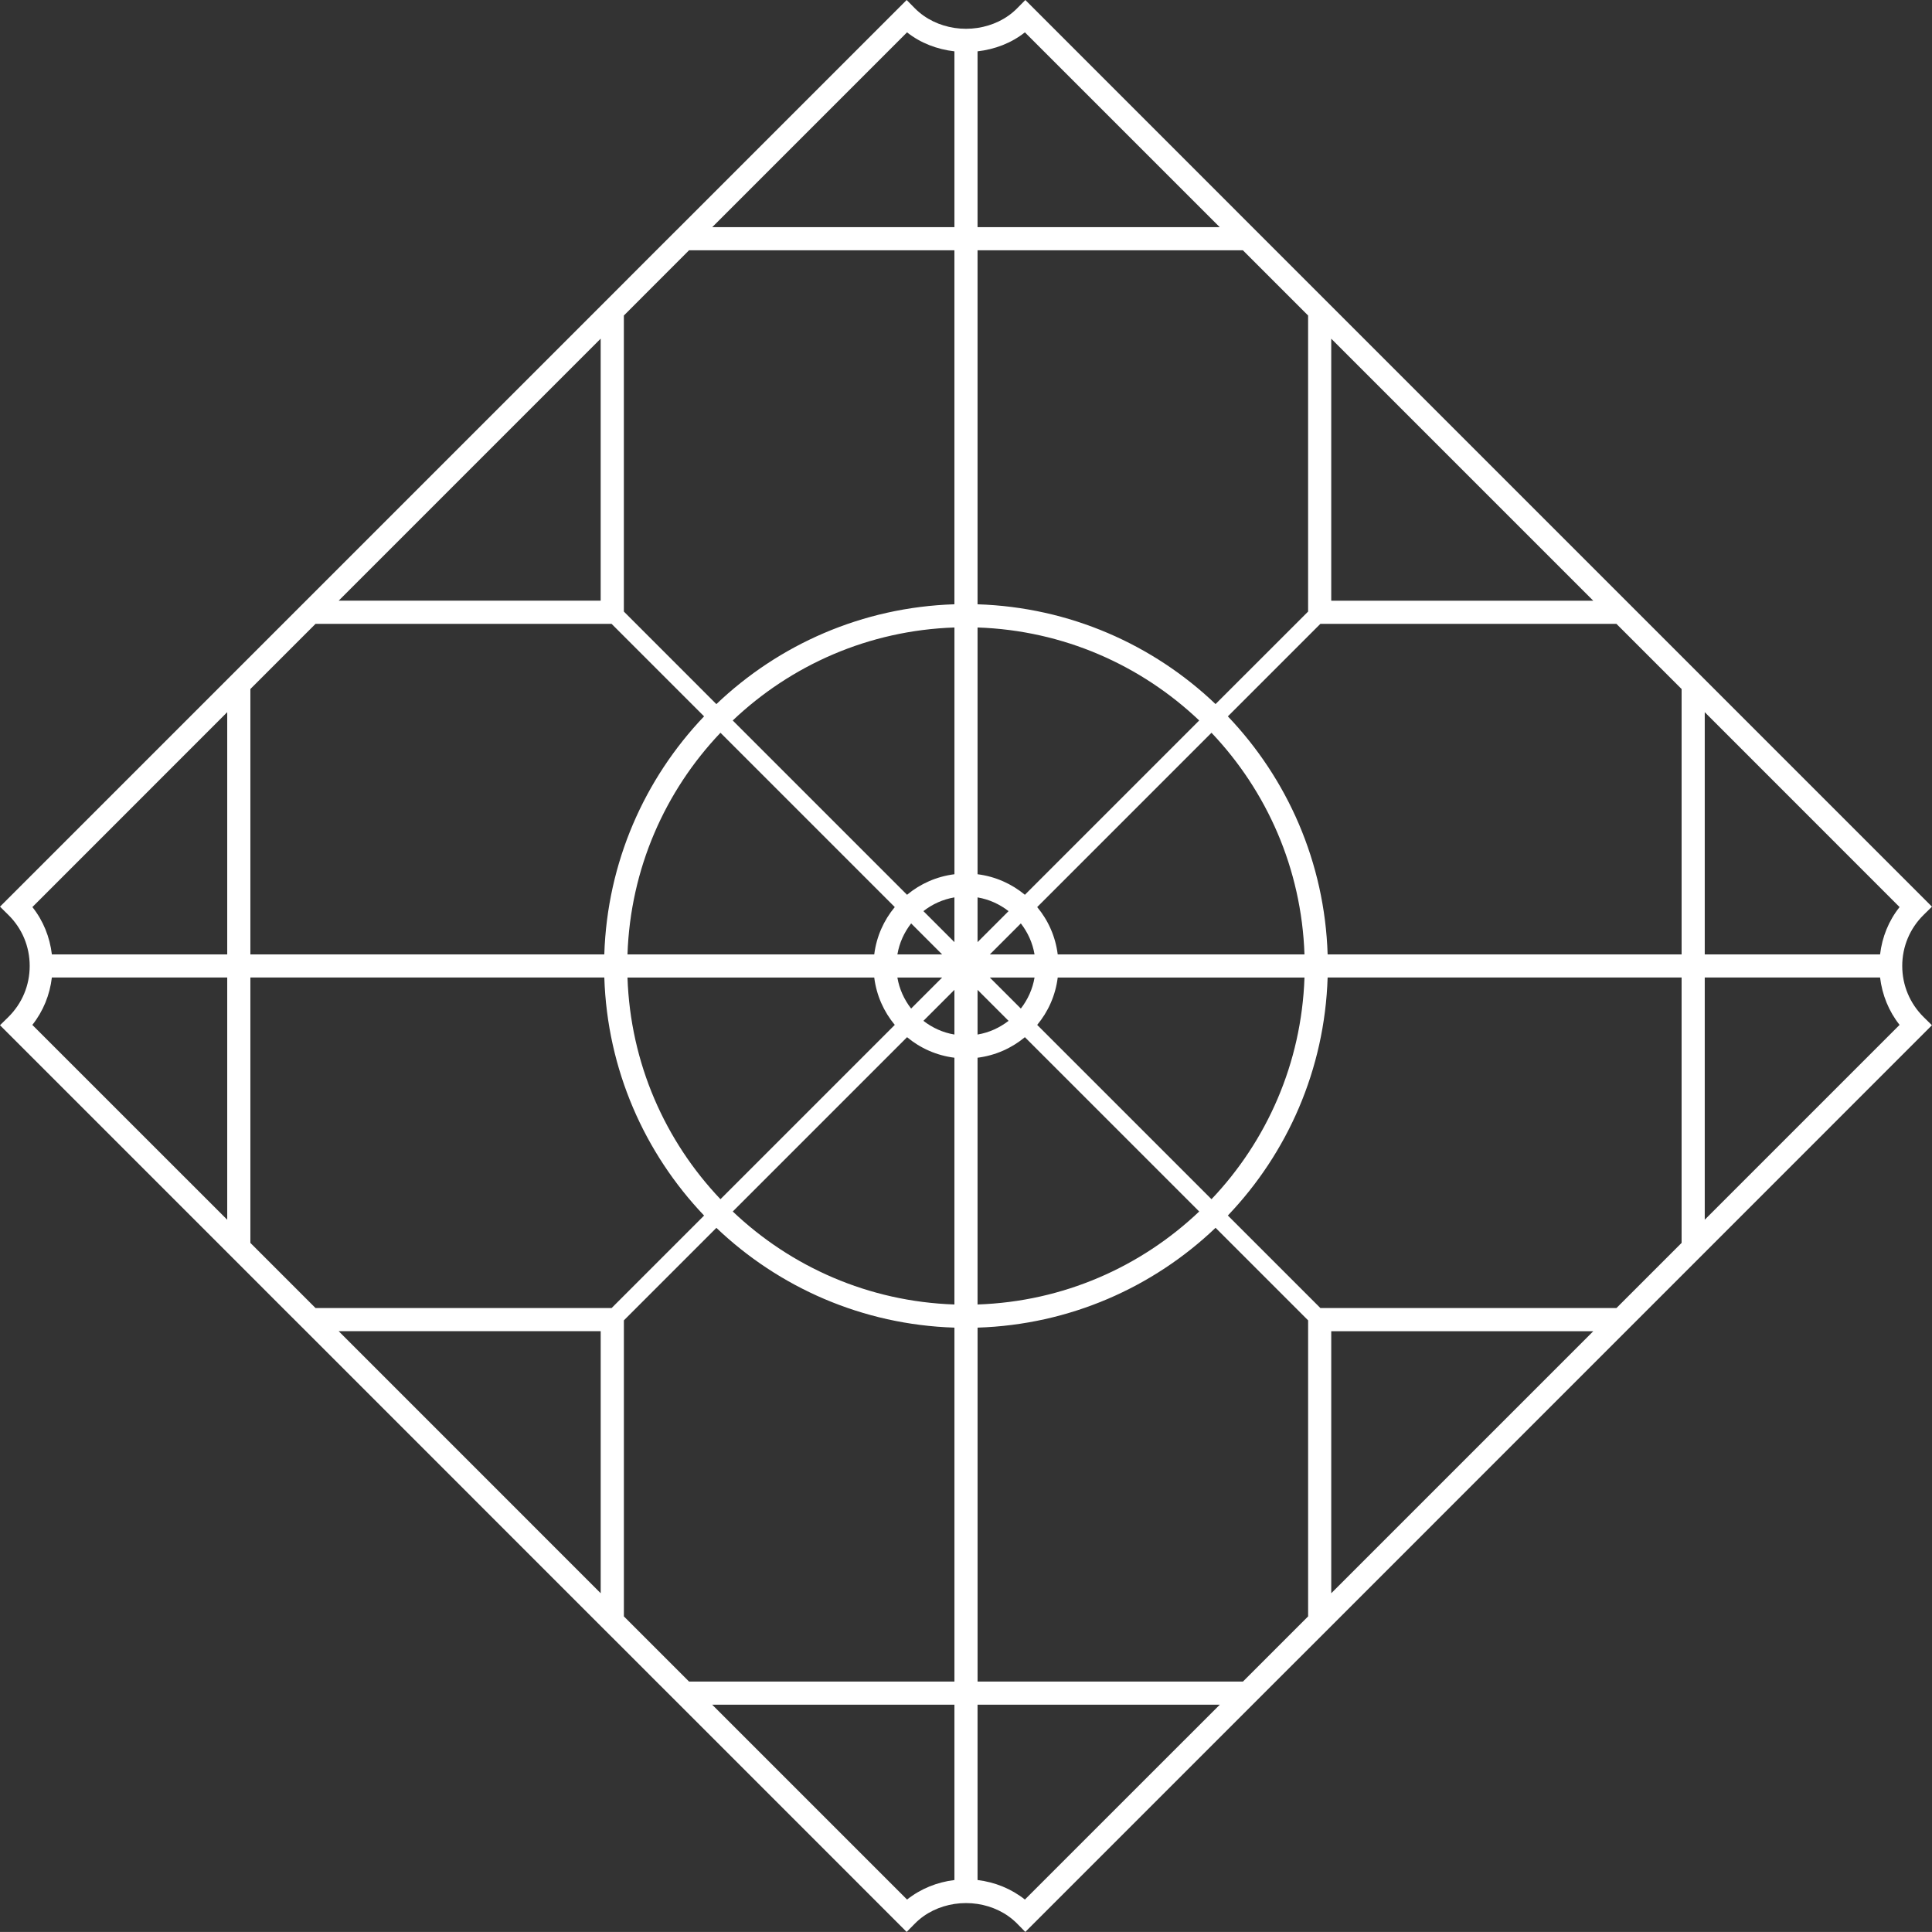 <?xml version="1.0" encoding="UTF-8"?>
<svg id="Ebene_2" data-name="Ebene 2" xmlns="http://www.w3.org/2000/svg" viewBox="0 0 107.813 107.81">
  <rect x="0" y="0" width="107.813" height="107.81" fill="#333333" stroke="none"/>
  <defs>
    <style>
      .cls-1 {
        fill: #fff;
      }
    </style>
  </defs>
  <g id="Ebene_1-2" data-name="Ebene 1">
    <path class="cls-1" d="m73.684,72.995l-5.165-5.165c3.322-3.481,5.404-8.14,5.568-13.281h19.753v14.809l-3.637,3.637h-16.52Zm-19.132,20.843v-19.751c5.141-.164,9.8-2.249,13.281-5.571l5.165,5.165v16.52l-3.637,3.637h-14.809Zm-1.291,1.291v9.784c-.968.118-1.88.484-2.644,1.089l-10.873-10.873h13.518Zm-18.446-21.448l5.162-5.162c3.484,3.32,8.14,5.404,13.284,5.568v19.751h-14.809l-3.637-3.637v-16.52Zm-1.294.605v14.623l-14.621-14.623h14.621Zm-19.549-19.737h19.751c.164,5.143,2.249,9.8,5.568,13.284l-5.162,5.162h-16.52l-3.637-3.637v-14.809Zm-11.078,0h9.786v13.518L1.805,57.194c.608-.767.974-1.676,1.089-2.644m31.234-19.737l5.162,5.162c-3.32,3.484-5.404,8.14-5.568,13.284H13.972v-14.809l3.637-3.637h16.52Zm19.132-20.845v19.753c-5.143.164-9.8,2.249-13.284,5.571l-5.162-5.165v-16.52l3.637-3.64h14.809Zm1.291-1.291V2.865c.955-.11,1.88-.455,2.642-1.06l10.873,10.871h-13.515Zm18.446,21.451l-5.165,5.162c-3.481-3.32-8.14-5.404-13.281-5.568V13.967h14.806l3.64,3.64v16.52Zm1.291-.605v-14.623l14.623,14.623h-14.623Zm-15.263,19.737c-.126-1.001-.533-1.905-1.146-2.642l9.727-9.727c3.086,3.247,5.025,7.583,5.189,12.369h-13.77Zm-1.146,3.933c.613-.737,1.02-1.641,1.146-2.642h13.77c-.164,4.786-2.104,9.122-5.189,12.369l-9.727-9.727Zm-3.328,1.832c.998-.126,1.902-.533,2.642-1.146l9.727,9.727c-3.25,3.088-7.583,5.028-12.369,5.189v-13.77Zm-3.933-1.146c.737.613,1.641,1.02,2.642,1.146v13.77c-4.786-.161-9.122-2.101-12.369-5.189l9.727-9.727Zm-1.832-3.328c.126,1.001.533,1.905,1.146,2.642l-9.727,9.727c-3.088-3.247-5.028-7.583-5.189-12.369h13.77Zm1.146-3.933c-.613.737-1.02,1.641-1.146,2.642h-13.77c.161-4.786,2.101-9.122,5.189-12.369l9.727,9.727Zm3.328-1.832c-1.001.126-1.905.533-2.644,1.146l-9.727-9.727c3.25-3.088,7.583-5.028,12.372-5.189v13.77Zm3.933,1.146c-.74-.613-1.644-1.02-2.642-1.146v-13.77c4.786.161,9.119,2.101,12.369,5.189l-9.727,9.727Zm-1.956,3.328l1.73-1.73c.385.498.656,1.084.764,1.73h-2.494Zm0,1.291h2.494c-.108.646-.379,1.232-.764,1.73l-1.73-1.73Zm-.686.686l1.73,1.73c-.498.385-1.084.656-1.73.764v-2.494Zm-1.291,0v2.494c-.648-.108-1.232-.379-1.73-.764l1.73-1.73Zm-.686-.686l-1.73,1.73c-.387-.498-.656-1.084-.767-1.73h2.496Zm0-1.291h-2.496c.11-.646.379-1.232.767-1.73l1.73,1.73Zm.686-.686l-1.73-1.73c.495-.387,1.081-.656,1.73-.767v2.496Zm1.291-2.496c.646.11,1.232.379,1.73.767l-1.73,1.73v-2.496Zm39.289,3.182h-19.753c-.164-5.143-2.246-9.8-5.568-13.284l5.162-5.162h16.522l3.637,3.637v14.809Zm11.075,0h-9.784v-13.518l10.873,10.876c-.608.761-.974,1.673-1.089,2.642M53.261,2.865v9.811h-13.515L50.616,1.805c.764.605,1.689.95,2.644,1.06m-19.74,16.033v14.623h-14.621l14.621-14.623Zm-20.84,20.843v13.518H2.895c-.116-.968-.482-1.88-1.087-2.642l10.873-10.876Zm41.871,65.172v-9.784h13.518l-10.876,10.873c-.764-.605-1.673-.971-2.642-1.089m19.737-16.003v-14.623h14.623l-14.623,14.623Zm20.843-20.843v-13.518h9.784c.118.968.482,1.878,1.089,2.644l-10.873,10.873Zm11.021-14.163c0-1.079.425-2.093,1.194-2.851l.465-.457-12.681-12.681-1.291-1.291-1.81-1.81-1.291-1.291-16.45-16.45-1.291-1.291-1.813-1.813-1.291-1.291L57.218,0l-.457.463c-.603.611-1.388.968-2.209,1.095-.428.065-.864.065-1.291,0-.82-.126-1.606-.487-2.209-1.095l-.457-.463-12.676,12.676-1.294,1.291-1.81,1.813-1.294,1.294-16.447,16.447-1.291,1.291-1.81,1.81-1.291,1.291L0,50.595l.463.457c.772.759,1.194,1.77,1.194,2.851s-.422,2.093-1.194,2.854l-.463.455,12.681,12.681,1.291,1.291,1.808,1.81,1.294,1.291,16.447,16.45,1.294,1.291,1.808,1.81,1.294,1.291,12.678,12.681.457-.463c.603-.613,1.388-.971,2.209-1.098.428-.065.864-.065,1.291,0,.82.126,1.603.487,2.209,1.098l.455.463,12.681-12.681,1.291-1.291,1.81-1.808,1.291-1.291,16.45-16.452,1.291-1.291,1.81-1.81,1.291-1.291,12.678-12.681-.463-.455c-.769-.761-1.194-1.775-1.194-2.854"/>
  </g>
</svg>